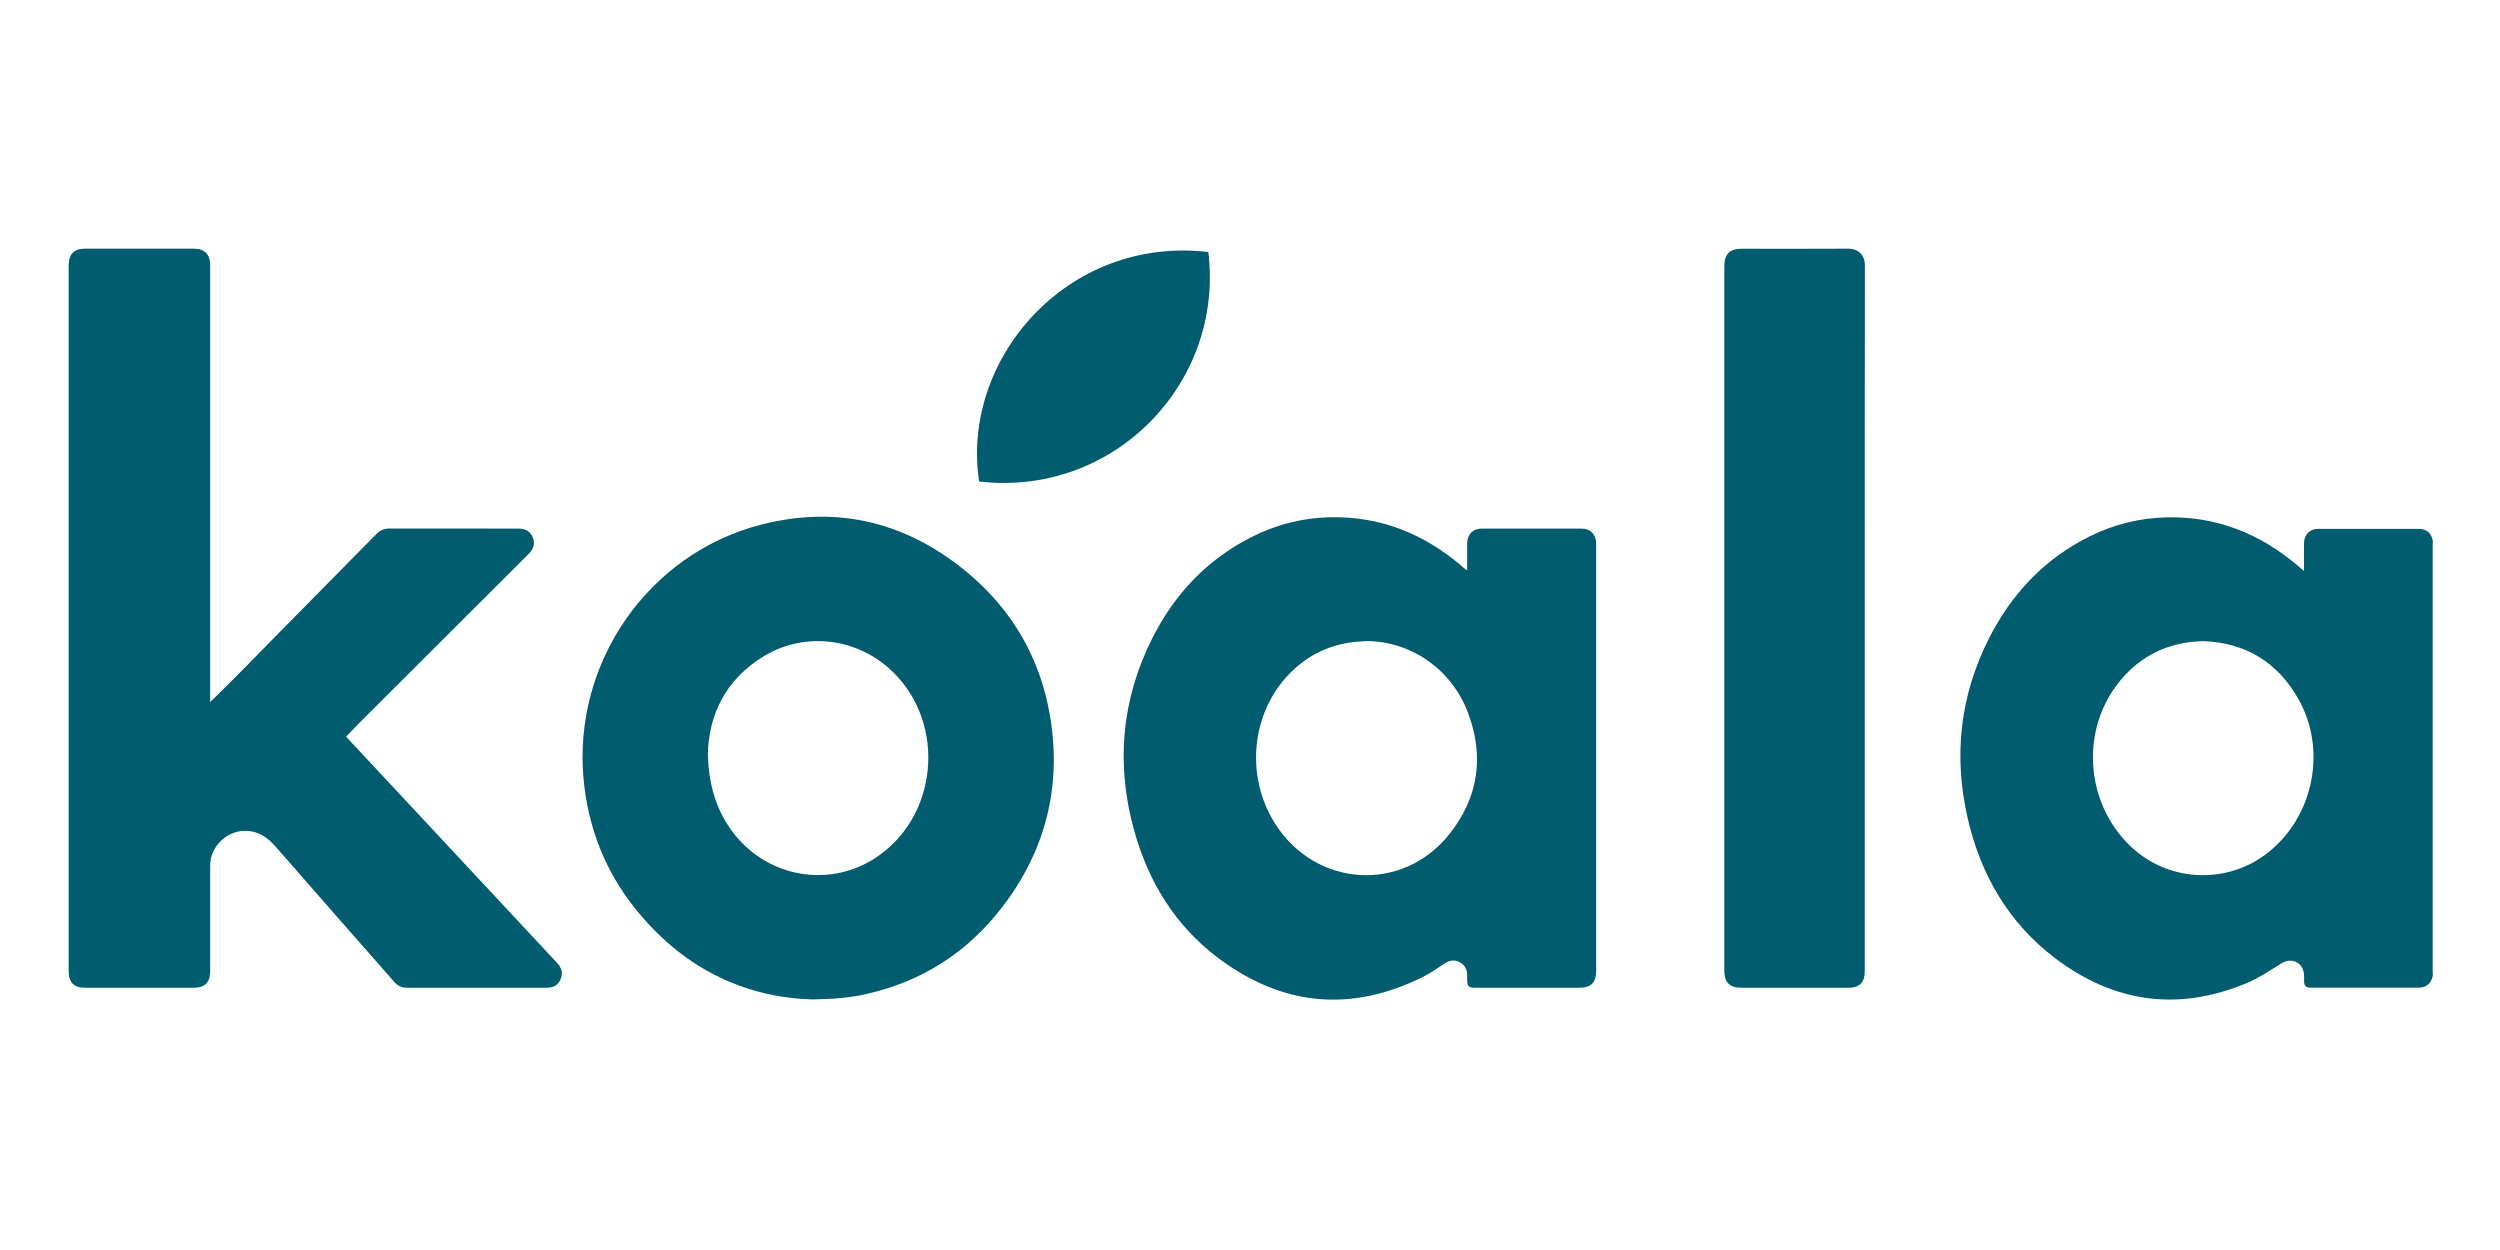 <?xml version="1.0" encoding="utf-8"?>
<!-- Generator: Adobe Illustrator 26.3.1, SVG Export Plug-In . SVG Version: 6.00 Build 0)  -->
<svg version="1.1" xmlns="http://www.w3.org/2000/svg" xmlns:xlink="http://www.w3.org/1999/xlink" x="0px" y="0px"
	 viewBox="0 0 300 150" style="enable-background:new 0 0 300 150;" xml:space="preserve">
<style type="text/css">
	.st0{clip-path:url(#SVGID_00000119111895512900614130000002788118227396582040_);}
	.st1{fill:#60697A;}
	.st2{fill:#FAFAFB;}
	.st3{clip-path:url(#SVGID_00000062154091011948678920000012426049237437779384_);}
	.st4{fill:#5A6375;}
	.st5{clip-path:url(#SVGID_00000006702084474394867280000000774946282297511342_);}
	.st6{fill:#212D59;}
	.st7{fill:#005C6E;}
	.st8{clip-path:url(#SVGID_00000047746594736227111840000007091062971953938585_);}
	.st9{fill:#F7F8F8;}
	.st10{fill:#D60D1A;}
	.st11{fill:#202389;}
	.st12{fill:#272A8D;}
	.st13{fill:#009844;}
	.st14{fill:#1E2188;}
	.st15{fill:#1F2289;}
	.st16{fill:#22258A;}
	.st17{fill:#1D2088;}
	.st18{fill:#DB2B36;}
	.st19{fill:#23A65E;}
	.st20{fill:#212388;}
	.st21{fill:#282A8D;}
	.st22{fill:#049A46;}
	.st23{fill:#0B9D4C;}
	.st24{fill:#C8BB9C;}
	.st25{fill:#231815;}
	.st26{fill:#241916;}
	.st27{fill:#C9BC9C;}
	.st28{fill:#251B18;}
	.st29{fill:#251A17;}
	.st30{fill:#251A18;}
	.st31{fill:#261B18;}
	.st32{fill:#5A5250;}
	.st33{fill:#022761;}
	.st34{fill:#032761;}
	.st35{fill:#0F3956;}
	.st36{fill:#113A57;}
	.st37{fill:#113956;}
	.st38{fill:#113957;}
	.st39{fill:#103957;}
	.st40{fill:#123A57;}
	.st41{fill:#0D3654;}
	.st42{fill:#123B57;}
	.st43{fill:#0E3755;}
	.st44{fill:#0F3855;}
	.st45{fill:#0F3755;}
	.st46{fill:#103755;}
	.st47{fill:#0E3754;}
	.st48{fill:#133B58;}
	.st49{fill:#0F3856;}
	.st50{fill:#103956;}
	.st51{fill:#123856;}
	.st52{fill:#231916;}
	.st53{fill:#F6B300;}
	.st54{fill:#626262;}
	.st55{fill:#696969;}
	.st56{fill:#5F5F5F;}
	.st57{fill:#072C52;}
</style>
<g id="レイヤー_1">
	<g id="Koala">
		<path class="st7" d="M41.53,88.4c1.99,2.13,3.98,4.26,5.97,6.4c6.46,6.93,12.92,13.85,19.38,20.78c0.53,0.56,0.69,1.21,0.4,1.91
			c-0.29,0.72-0.88,1.04-1.65,1.04c-5.61,0-11.21,0-16.82,0c-0.6,0-1.08-0.23-1.48-0.68c-4.76-5.42-9.53-10.83-14.27-16.27
			c-1-1.14-2.13-1.9-3.7-1.88c-2.23,0.03-4.14,1.93-4.14,4.16c-0.01,4.23,0,8.46,0,12.69c0,1.34-0.64,1.98-1.99,1.98
			c-4.35,0-8.69,0-13.04,0c-1.31,0-1.95-0.64-1.95-1.97c0-28.24,0-56.48,0-84.72c0-1.34,0.64-2,1.98-2c4.33,0,8.66,0,12.99,0
			c1.36,0,2.01,0.66,2.01,2.03c0,17.28,0,34.55,0,51.83c0,0.17,0,0.35,0,0.55c1.02-1,2.01-1.96,2.98-2.94
			c1.68-1.7,3.35-3.41,5.02-5.11c3.98-4.04,7.96-8.07,11.94-12.11c0.45-0.46,0.95-0.67,1.59-0.67c5.14,0.01,10.28,0.01,15.41,0.01
			c0.91,0,1.51,0.35,1.78,1.06c0.31,0.79,0.05,1.43-0.53,2.01c-6.79,6.77-13.58,13.55-20.37,20.33
			C42.55,87.33,42.06,87.85,41.53,88.4z"/>
		<path class="st7" d="M176.06,68.41c0-1.08,0-2.13,0-3.18c0.01-1.1,0.67-1.8,1.77-1.8c3.97-0.01,7.95-0.01,11.92,0
			c1.13,0,1.79,0.7,1.79,1.88c0,11.08,0,22.15,0,33.23c0,6.01,0,12.01,0,18.02c0,1.32-0.64,1.97-1.95,1.97c-4.17,0-8.34,0-12.5,0
			c-0.88,0-1.03-0.15-1.03-1.05c0-0.18,0.01-0.36,0-0.53c-0.03-0.66-0.31-1.18-0.91-1.49c-0.6-0.31-1.18-0.24-1.74,0.12
			c-0.85,0.55-1.68,1.16-2.58,1.61c-8.68,4.34-16.95,3.56-24.67-2.25c-5.13-3.86-8.34-9.1-10.05-15.23
			c-2.22-7.97-1.56-15.72,2.17-23.13c2.64-5.24,6.49-9.36,11.76-12.06c3.01-1.55,6.22-2.38,9.62-2.45c6.03-0.12,11.22,2,15.76,5.87
			c0.17,0.15,0.34,0.3,0.51,0.44C175.94,68.4,175.98,68.4,176.06,68.41z M163.97,76.93c-0.21,0.01-0.42,0.03-0.63,0.04
			c-3.06,0.16-5.76,1.25-8.02,3.31c-5.12,4.66-6.08,12.67-2.27,18.62c4.88,7.62,15.27,8.26,20.89,1.18c3.5-4.4,4.19-9.39,2.19-14.63
			C174.14,80.26,169.27,76.94,163.97,76.93z"/>
		<path class="st7" d="M291.94,64.89c-0.01,0.16-0.02,0.32-0.02,0.48c0,17.05,0,34.09,0,51.14c0,0.18,0.01,0.35,0.02,0.53
			c-0.16,0.92-0.76,1.48-1.68,1.48c-4.33,0.01-8.66,0.01-12.99,0c-0.57,0-0.78-0.23-0.78-0.8c0-0.27,0.02-0.55-0.01-0.82
			c-0.14-1.44-1.51-2.05-2.74-1.28c-1.33,0.84-2.66,1.73-4.11,2.34c-8.21,3.44-15.92,2.38-22.98-2.95
			c-5.62-4.25-8.97-10.03-10.53-16.83c-1.72-7.48-0.92-14.71,2.56-21.58c2.71-5.34,6.64-9.53,12.05-12.22
			c2.94-1.46,6.06-2.24,9.36-2.3c5.98-0.11,11.13,1.98,15.64,5.8c0.22,0.19,0.44,0.38,0.75,0.65c0-0.38,0-0.67,0-0.96
			c0-0.79,0-1.58,0-2.37c0.01-1.04,0.67-1.73,1.72-1.74c1.86-0.01,3.72,0,5.57,0c2.13,0,4.26-0.01,6.4,0
			C291.16,63.44,291.75,63.94,291.94,64.89z M264.37,76.93c-0.21,0.01-0.42,0.02-0.63,0.04c-3.72,0.22-6.82,1.75-9.22,4.59
			c-4.91,5.81-4.38,14.71,1.13,19.98c4.56,4.36,11.68,4.66,16.6,0.7c5.42-4.36,6.99-12.33,3.55-18.37
			C273.3,79.45,269.46,77.13,264.37,76.93z"/>
		<path class="st7" d="M97.51,119.93c-8.45-0.24-15.82-3.96-21.44-11.1c-3.53-4.48-5.5-9.63-6.04-15.31
			c-1.31-13.97,7.74-27.09,21.33-30.57c9.22-2.36,17.58-0.25,24.84,5.85c5.33,4.48,8.64,10.24,9.8,17.1
			c1.43,8.45-0.52,16.16-5.74,22.96c-4.17,5.43-9.63,8.93-16.34,10.43C102.03,119.72,100.1,119.89,97.51,119.93z M84.94,90.6
			c0.14,3.64,0.97,6.31,2.61,8.72c4.11,6.05,12.22,7.51,18.07,3.24c7.25-5.29,7.77-16.44,1.04-22.38
			c-4.14-3.65-10.11-4.32-14.86-1.52C87.01,81.49,85.01,85.91,84.94,90.6z"/>
		<path class="st7" d="M223.77,74.22c0,14.11,0,28.22,0,42.33c0,1.36-0.63,1.98-1.98,1.98c-4.28,0-8.56,0-12.84,0
			c-1.4,0-2.03-0.64-2.03-2.05c0-28.19,0-56.37,0-84.56c0-1.42,0.65-2.07,2.07-2.07c4.25,0,8.5,0.02,12.75-0.01
			c1.29-0.01,2.05,0.78,2.05,2.05C223.76,46,223.77,60.11,223.77,74.22z"/>
		<path class="st7" d="M145,30.24c1.92,15.78-11.4,29.42-27.5,27.54C115.25,43.26,127.94,28.26,145,30.24z"/>
	</g>
</g>
<g id="レイヤー_2">
</g>
</svg>
